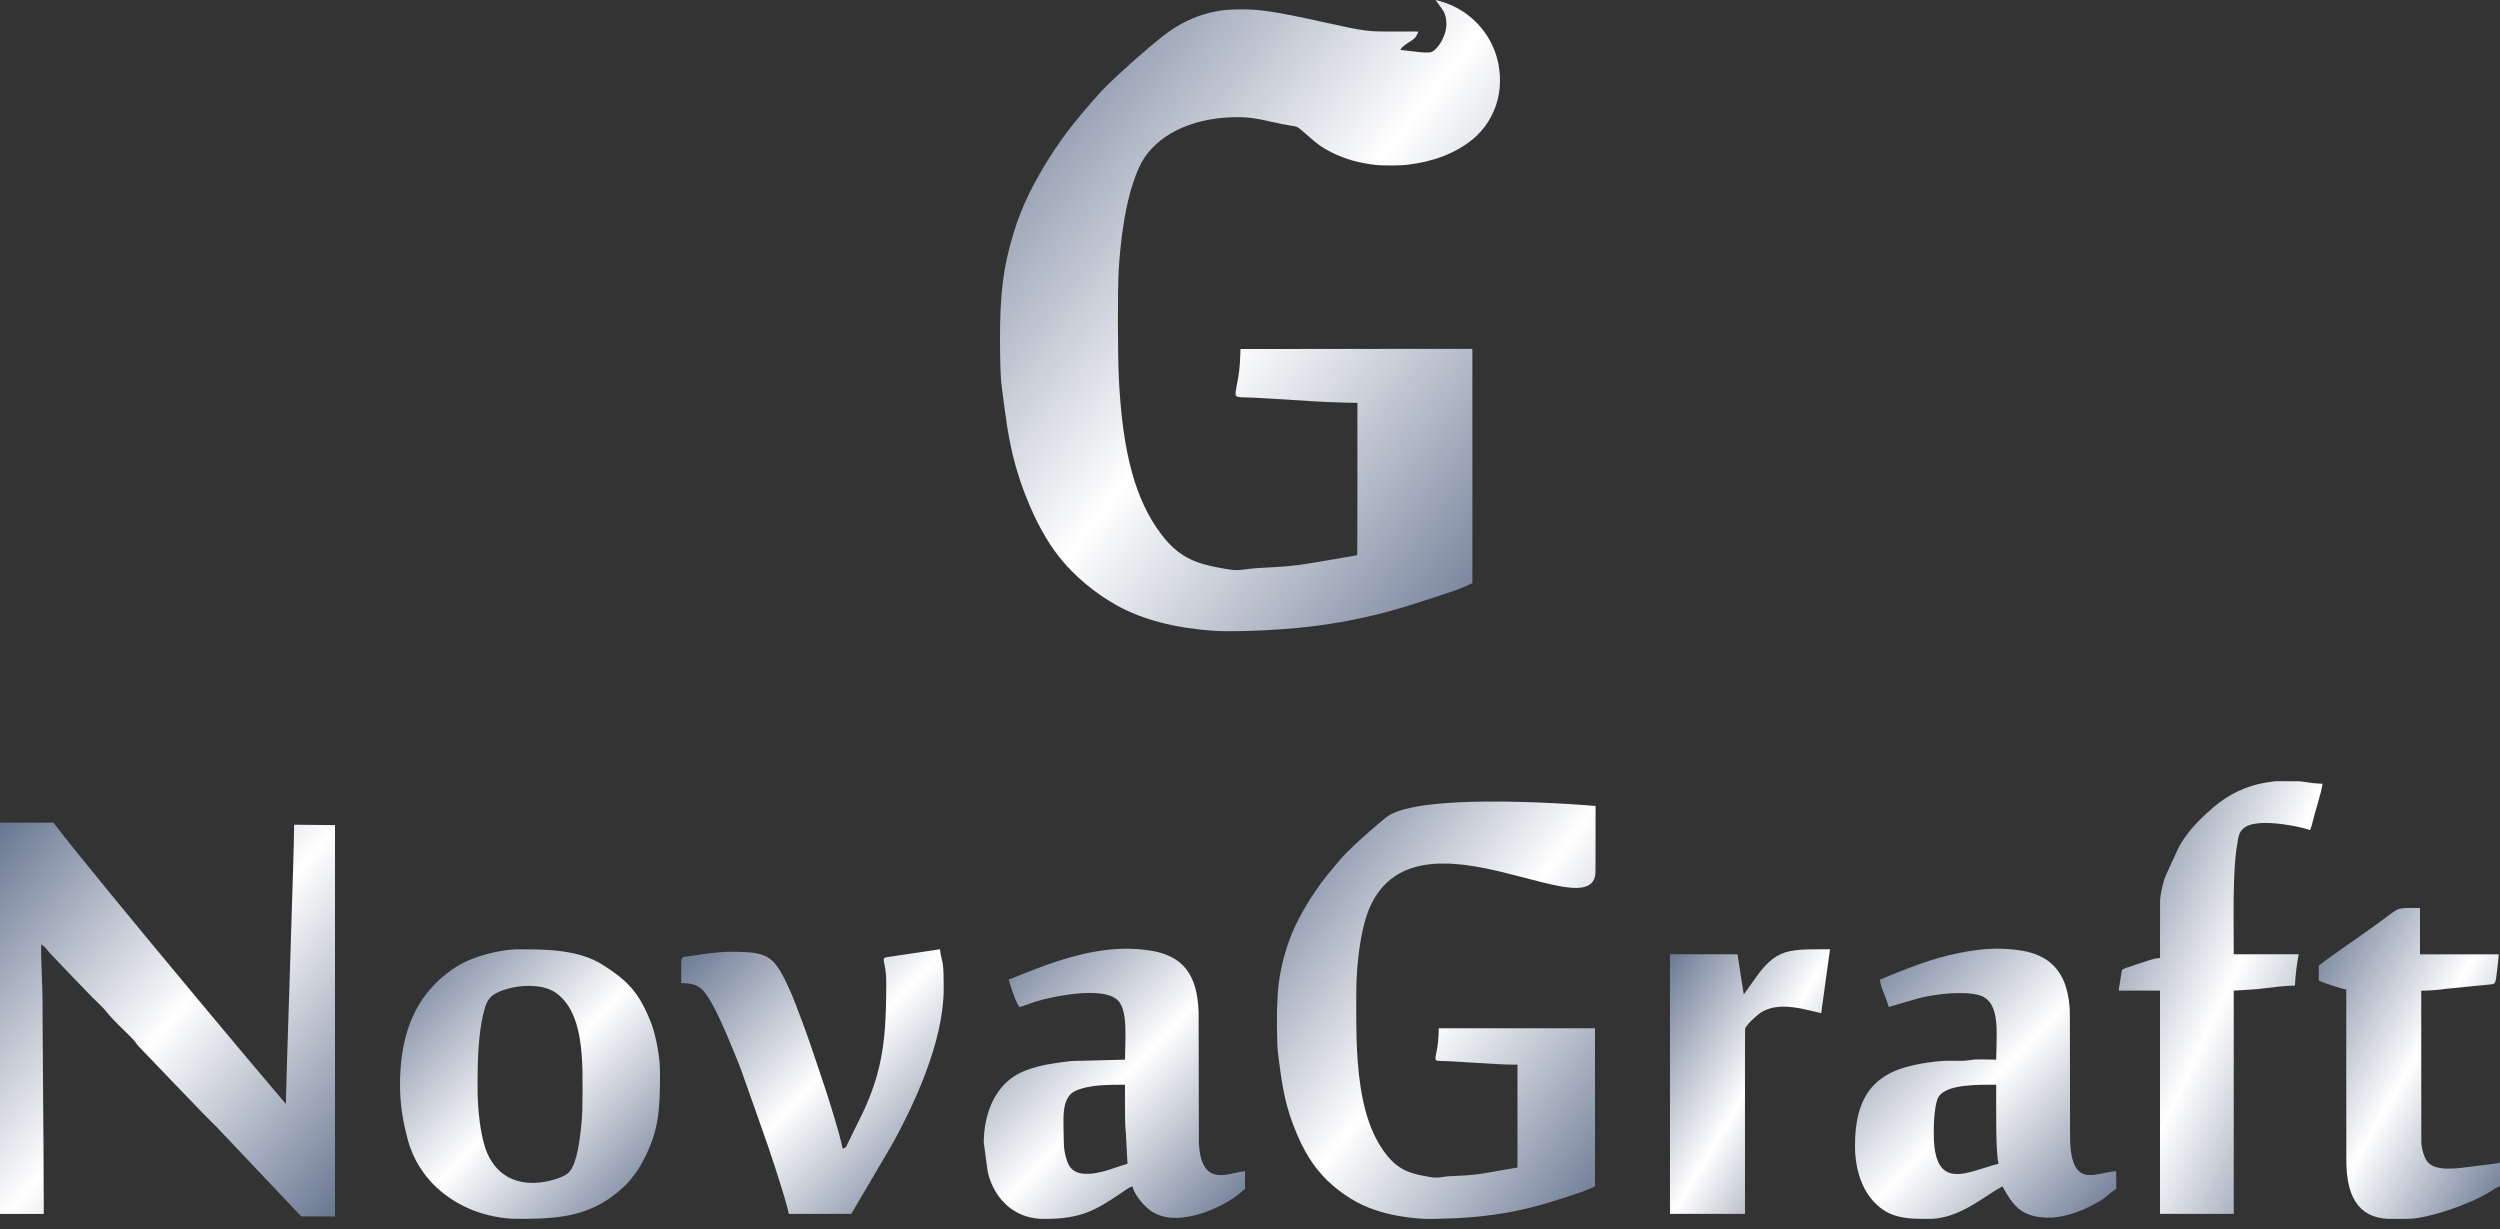 <?xml version="1.0" encoding="UTF-8"?> <svg xmlns="http://www.w3.org/2000/svg" width="120" height="59" viewBox="0 0 120 59" fill="none"><rect x="0" y="0" width="120" height="59" fill="#333333" stroke="none"/><path d="M109.138 37.51C108.148 37.615 107.298 37.945 106.526 38.523C106.373 38.637 106.152 38.823 105.928 39.028C105.7 39.235 105.481 39.455 105.31 39.648C105.05 39.942 104.782 40.305 104.643 40.55C104.593 40.636 104.556 40.715 104.251 41.38C103.897 42.154 103.909 42.125 103.863 42.285C103.776 42.589 103.719 42.869 103.689 43.138C103.682 43.193 103.682 43.315 103.681 44.592L103.68 45.984L103.64 45.987C103.545 45.993 103.454 46.007 103.36 46.032C103.253 46.058 103.065 46.118 102.512 46.303C102.057 46.455 102 46.475 101.95 46.5C101.847 46.552 101.845 46.554 101.818 46.766C101.81 46.825 101.79 46.949 101.775 47.041C101.726 47.331 101.716 47.397 101.702 47.527L101.699 47.55H102.689H103.68V52.908V58.266H105.45H107.22V52.908V47.552L107.251 47.549C107.268 47.548 107.507 47.533 107.782 47.516C108.101 47.497 108.313 47.483 108.37 47.476C108.418 47.471 108.575 47.451 108.718 47.434C109.274 47.366 109.537 47.339 109.802 47.322C109.889 47.316 110.055 47.31 110.112 47.31H110.159L110.161 47.238C110.175 46.853 110.265 46.131 110.338 45.813L110.34 45.805H108.78H107.221L107.218 45.48C107.212 44.746 107.21 43.389 107.215 43.086C107.231 42.041 107.272 41.307 107.344 40.796C107.359 40.691 107.416 40.334 107.43 40.258C107.464 40.074 107.511 39.959 107.595 39.856C107.627 39.816 107.705 39.742 107.746 39.714C108.048 39.498 108.684 39.445 109.57 39.562C110.056 39.626 110.631 39.748 110.852 39.835L110.88 39.845L110.892 39.818C110.938 39.718 110.967 39.624 111.019 39.407C111.06 39.237 111.09 39.13 111.21 38.715C111.39 38.09 111.455 37.832 111.477 37.639L111.48 37.619L111.393 37.616C111.177 37.609 111.008 37.592 110.688 37.544C110.359 37.494 110.427 37.497 109.79 37.498L109.242 37.498L109.138 37.51Z" fill="url(#paint0_linear_3313_2738)"></path><path d="M71.328 38.475C70.399 38.482 69.541 38.524 68.862 38.596C67.719 38.716 66.952 38.921 66.562 39.211C66.411 39.323 65.911 39.749 65.51 40.108C65.131 40.446 64.872 40.689 64.627 40.937C64.48 41.087 64.395 41.178 64.326 41.264C64.304 41.291 64.17 41.451 64.029 41.619C63.889 41.787 63.746 41.957 63.713 41.998C63.037 42.833 62.377 43.923 62.013 44.805C61.711 45.537 61.474 46.436 61.38 47.202C61.293 47.904 61.269 48.935 61.312 50.115C61.321 50.373 61.332 50.491 61.389 50.908C61.404 51.013 61.429 51.203 61.446 51.331C61.535 52.024 61.642 52.583 61.788 53.117C61.881 53.458 61.96 53.698 62.093 54.042C62.329 54.655 62.565 55.14 62.837 55.575C63.335 56.37 63.974 56.997 64.834 57.532C65.198 57.758 65.554 57.926 65.987 58.074C66.667 58.307 67.43 58.446 68.335 58.503C68.547 58.516 69.32 58.502 69.882 58.474C71.506 58.395 72.904 58.159 74.352 57.722C74.533 57.668 74.619 57.64 74.896 57.549C75.016 57.51 75.21 57.447 75.328 57.409C75.959 57.207 76.258 57.095 76.507 56.97L76.56 56.943V53.151V49.358H72.809H69.059V49.417C69.059 49.573 69.047 49.809 69.029 49.983C69.01 50.174 68.987 50.319 68.927 50.623C68.913 50.694 68.902 50.761 68.901 50.783C68.896 50.865 68.918 50.897 68.99 50.914C69.024 50.922 69.132 50.927 69.254 50.928C69.425 50.928 69.804 50.949 70.731 51.01C71.722 51.075 72.15 51.096 72.649 51.102L72.84 51.105V53.573V56.039L72.829 56.042C72.786 56.051 71.27 56.313 71.18 56.327C70.761 56.392 70.415 56.422 69.769 56.45C69.463 56.462 69.431 56.465 69.248 56.496C69.093 56.521 69.068 56.523 68.942 56.523C68.815 56.523 68.802 56.522 68.621 56.493C67.944 56.385 67.56 56.264 67.218 56.049C66.894 55.847 66.603 55.54 66.31 55.092C65.673 54.12 65.306 52.784 65.17 50.936C65.114 50.188 65.097 49.468 65.101 48.098C65.103 47.38 65.104 47.275 65.118 46.989C65.173 45.79 65.352 44.68 65.611 43.913C65.684 43.695 65.747 43.544 65.836 43.367C66.159 42.723 66.6 42.247 67.174 41.925C67.617 41.676 68.165 41.52 68.781 41.469C68.963 41.454 69.049 41.451 69.29 41.451C69.527 41.451 69.602 41.453 69.822 41.469C70.421 41.511 71.105 41.624 71.93 41.818C72.164 41.873 72.799 42.033 73.256 42.153C74.22 42.406 74.646 42.504 75.038 42.566C75.528 42.643 75.889 42.638 76.129 42.55C76.279 42.496 76.384 42.417 76.46 42.304C76.523 42.21 76.559 42.103 76.578 41.958C76.585 41.907 76.586 41.808 76.586 40.296L76.588 38.688L76.571 38.686C76.547 38.683 76.239 38.658 76.01 38.641C75.146 38.578 74.058 38.522 73.204 38.497C72.533 38.477 71.985 38.471 71.328 38.475Z" fill="url(#paint1_linear_3313_2738)"></path><path d="M0 48.877V58.268H1.05H2.1V57.814C2.1 57.302 2.094 55.986 2.088 55.064C2.084 54.415 2.081 54.024 2.068 52.443C2.049 50.093 2.045 49.448 2.042 48.52L2.039 47.788L2.01 46.885C1.993 46.388 1.978 45.939 1.976 45.888C1.973 45.825 1.973 45.729 1.976 45.603C1.978 45.498 1.98 45.392 1.98 45.369V45.325L2.007 45.344C2.122 45.425 2.202 45.507 2.322 45.666C2.359 45.715 2.497 45.861 3.362 46.764C3.911 47.336 4.39 47.833 4.427 47.868C4.707 48.135 4.912 48.338 5 48.436C5.023 48.462 5.074 48.521 5.112 48.568C5.356 48.868 5.464 48.981 6.084 49.583C6.354 49.844 6.462 49.963 6.555 50.102C6.575 50.131 6.605 50.171 6.621 50.19C6.637 50.209 7.364 50.967 8.237 51.875C9.641 53.337 9.849 53.552 10.053 53.752C10.179 53.876 10.338 54.034 10.405 54.103C10.473 54.172 11.412 55.164 12.493 56.308L14.458 58.387L15.269 58.388L16.08 58.389V48.998V39.607H16.059C16.048 39.607 15.635 39.603 15.142 39.597C14.649 39.591 14.217 39.587 14.182 39.587H14.117L14.115 39.806C14.105 40.579 14.054 42.333 13.92 46.471C13.783 50.71 13.751 51.757 13.734 52.485C13.731 52.639 13.726 52.815 13.725 52.878L13.722 52.991L13.552 52.791C12.666 51.751 11.002 49.77 9.442 47.898C6.08 43.867 3.59 40.825 2.646 39.596L2.562 39.487H1.281H0V48.877Z" fill="url(#paint2_linear_3313_2738)"></path><path d="M115.5 43.584C115.275 43.593 115.155 43.618 115.03 43.681C114.942 43.725 114.859 43.782 114.653 43.94C114.405 44.13 114.269 44.231 114.082 44.364C113.687 44.646 112.991 45.137 112.93 45.178C112.808 45.259 112.789 45.272 112.278 45.634C111.727 46.024 111.723 46.026 111.552 46.16C111.485 46.212 111.401 46.275 111.366 46.301L111.302 46.347V46.709V47.072L111.343 47.089C111.436 47.129 111.694 47.223 111.888 47.287C112.235 47.402 112.489 47.474 112.601 47.49L112.62 47.493V51.621C112.62 54.262 112.621 55.793 112.624 55.87C112.643 56.443 112.719 56.896 112.858 57.264C113.097 57.898 113.514 58.282 114.126 58.434C114.285 58.474 114.439 58.495 114.63 58.505C114.748 58.511 115.609 58.508 115.7 58.501C115.963 58.482 116.171 58.45 116.486 58.378C116.621 58.348 116.886 58.282 116.994 58.251C117.687 58.058 118.468 57.757 119.074 57.451C119.304 57.335 119.405 57.277 119.618 57.142C119.695 57.093 119.776 57.042 119.798 57.03C119.847 57.002 119.922 56.969 119.967 56.954L120 56.943V56.371V55.8L119.965 55.812C119.853 55.848 119.579 55.888 119.022 55.948C118.899 55.961 118.683 55.988 118.542 56.006C118.143 56.059 118.013 56.073 117.808 56.087C117.681 56.095 117.41 56.097 117.322 56.089C117.02 56.064 116.824 56.007 116.661 55.899C116.603 55.86 116.523 55.781 116.487 55.725C116.357 55.528 116.248 55.179 116.224 54.879C116.221 54.848 116.22 53.532 116.22 51.192V47.554L116.345 47.551C116.703 47.543 117.096 47.511 117.384 47.466C117.418 47.461 117.867 47.416 118.383 47.366C118.898 47.316 119.349 47.272 119.385 47.268C119.421 47.264 119.489 47.256 119.538 47.252C119.662 47.24 119.699 47.229 119.733 47.193C119.763 47.163 119.786 47.103 119.804 47.013C119.816 46.951 119.838 46.785 119.86 46.589C119.871 46.491 119.889 46.334 119.9 46.242C119.92 46.069 119.933 45.938 119.938 45.854L119.941 45.807H118.05H116.16V44.693V43.58L115.865 43.58C115.703 43.58 115.538 43.582 115.5 43.584Z" fill="url(#paint3_linear_3313_2738)"></path><path d="M95.711 45.537C95.503 45.541 95.234 45.56 94.997 45.587C94.45 45.648 93.738 45.79 93.125 45.962C92.527 46.128 91.999 46.313 91.037 46.693C90.759 46.802 90.665 46.842 90.542 46.898C90.418 46.955 90.355 46.979 90.261 47.005L90.238 47.012L90.241 47.044C90.249 47.152 90.273 47.262 90.318 47.398C90.348 47.488 90.377 47.565 90.472 47.802C90.578 48.066 90.607 48.146 90.641 48.269C90.651 48.304 90.659 48.333 90.66 48.334C90.66 48.334 90.991 48.238 91.395 48.12C92.123 47.907 92.172 47.894 92.332 47.859C92.761 47.768 93.233 47.705 93.715 47.674C93.873 47.664 94.297 47.664 94.427 47.674C94.839 47.707 95.1 47.774 95.281 47.896C95.344 47.938 95.382 47.97 95.435 48.025C95.656 48.252 95.783 48.62 95.824 49.152C95.828 49.194 95.833 49.266 95.835 49.313C95.842 49.422 95.842 49.915 95.835 50.125C95.826 50.44 95.823 50.547 95.82 50.705L95.817 50.865L95.685 50.862C95.612 50.861 95.496 50.858 95.427 50.855C95.358 50.852 95.208 50.85 95.095 50.85C94.833 50.85 94.729 50.857 94.539 50.886C94.298 50.922 94.204 50.926 93.667 50.918C93.384 50.914 93.327 50.916 93.107 50.936C92.335 51.006 91.592 51.158 91.101 51.346C90.244 51.674 89.676 52.217 89.358 53.009C89.177 53.459 89.08 53.968 89.046 54.648C89.039 54.78 89.039 55.179 89.046 55.29C89.085 55.947 89.225 56.508 89.474 57.006C89.719 57.498 90.11 57.922 90.537 58.161C90.897 58.362 91.298 58.463 91.871 58.495C92.126 58.509 92.649 58.512 92.795 58.501C93.28 58.462 93.731 58.329 94.253 58.071C94.559 57.92 94.85 57.746 95.399 57.387C95.707 57.186 95.882 57.077 96.035 56.991C96.08 56.965 96.118 56.946 96.12 56.947C96.121 56.948 96.147 56.996 96.178 57.053C96.562 57.758 96.89 58.103 97.351 58.285C97.59 58.38 97.855 58.429 98.207 58.445C98.418 58.454 98.577 58.446 98.771 58.418C99.164 58.361 99.661 58.211 100.075 58.026C100.2 57.971 100.533 57.798 100.705 57.7C100.908 57.584 100.997 57.522 101.196 57.353C101.319 57.249 101.402 57.186 101.54 57.09L101.579 57.064V56.643V56.221H101.56C101.527 56.221 101.427 56.229 101.377 56.236C101.277 56.248 101.21 56.261 100.835 56.339C100.606 56.387 100.475 56.403 100.333 56.403C100.234 56.403 100.184 56.399 100.106 56.381C99.984 56.355 99.869 56.294 99.779 56.206C99.701 56.131 99.648 56.058 99.593 55.948C99.466 55.693 99.398 55.366 99.368 54.861C99.362 54.761 99.361 54.459 99.359 51.666C99.356 48.336 99.358 48.552 99.337 48.304C99.255 47.326 98.948 46.639 98.391 46.188C98.056 45.917 97.618 45.732 97.089 45.639C96.659 45.563 96.175 45.527 95.711 45.537ZM95.816 52.853C95.813 53.924 95.821 54.535 95.845 55.049C95.864 55.456 95.893 55.73 95.929 55.833L95.938 55.86L95.924 55.864C95.915 55.866 95.886 55.873 95.859 55.88C95.723 55.914 95.519 55.974 95.281 56.05C94.656 56.25 94.438 56.306 94.149 56.342C94.087 56.35 94.058 56.351 93.947 56.351C93.803 56.351 93.757 56.346 93.657 56.322C93.194 56.208 92.935 55.792 92.849 55.021C92.827 54.824 92.821 54.681 92.821 54.363C92.821 54.065 92.826 53.917 92.843 53.679C92.869 53.304 92.919 52.996 92.987 52.786C93.043 52.612 93.164 52.48 93.371 52.368C93.665 52.21 94.123 52.115 94.767 52.082C94.964 52.071 95.088 52.069 95.463 52.068L95.818 52.068L95.816 52.853Z" fill="url(#paint4_linear_3313_2738)"></path><path d="M53.883 45.541C52.914 45.563 51.857 45.77 50.635 46.178C50.128 46.347 49.321 46.652 48.819 46.864C48.606 46.954 48.562 46.971 48.471 46.997C48.445 47.005 48.423 47.011 48.422 47.012C48.416 47.018 48.467 47.196 48.521 47.366C48.676 47.847 48.833 48.217 48.918 48.306C48.943 48.333 48.953 48.337 48.978 48.331C49.01 48.324 49.118 48.286 49.349 48.202C49.621 48.103 49.61 48.107 49.703 48.078C50.207 47.923 50.93 47.775 51.509 47.71C51.842 47.672 52.079 47.659 52.368 47.662C52.593 47.665 52.695 47.672 52.861 47.695C53.293 47.756 53.582 47.893 53.735 48.109C53.903 48.347 53.989 48.704 54.017 49.285C54.026 49.451 54.023 49.948 54.013 50.284C54.009 50.438 54.003 50.632 54.002 50.714L53.999 50.862L53.927 50.865C53.887 50.867 53.313 50.881 52.651 50.898L51.447 50.928L51.287 50.946C50.425 51.046 49.932 51.142 49.45 51.303C49.248 51.37 49.11 51.426 48.962 51.5C48.618 51.671 48.322 51.906 48.068 52.208C47.544 52.833 47.245 53.723 47.222 54.726L47.22 54.835L47.316 55.553C47.409 56.244 47.413 56.274 47.431 56.339C47.559 56.822 47.775 57.243 48.076 57.598C48.134 57.666 48.299 57.832 48.364 57.888C48.797 58.254 49.299 58.457 49.885 58.501C50.077 58.515 50.521 58.507 50.823 58.483C51.493 58.429 52.009 58.297 52.531 58.044C52.789 57.918 53.019 57.787 53.361 57.567C53.529 57.46 53.925 57.196 54.016 57.131C54.135 57.045 54.167 57.025 54.223 56.997C54.269 56.975 54.356 56.941 54.359 56.945C54.36 56.946 54.367 56.968 54.374 56.994C54.441 57.228 54.594 57.481 54.827 57.742C54.917 57.843 55.064 57.985 55.149 58.054C55.389 58.247 55.704 58.379 56.051 58.431C56.259 58.461 56.523 58.465 56.767 58.44C57.191 58.397 57.659 58.273 58.129 58.079C58.39 57.971 58.699 57.817 58.935 57.677C59.222 57.506 59.437 57.352 59.585 57.211C59.648 57.15 59.682 57.121 59.726 57.089L59.761 57.063V56.642V56.22L59.726 56.223C59.621 56.231 59.549 56.244 59.307 56.298C59.079 56.349 59.009 56.363 58.919 56.378C58.778 56.401 58.74 56.403 58.605 56.403C58.468 56.404 58.413 56.398 58.325 56.376C58.123 56.324 57.958 56.205 57.838 56.023C57.679 55.782 57.582 55.418 57.553 54.955C57.55 54.917 57.547 54.879 57.546 54.869C57.545 54.859 57.543 53.449 57.541 51.736C57.539 49.474 57.537 48.601 57.533 48.546C57.522 48.355 57.52 48.324 57.512 48.237C57.437 47.374 57.204 46.769 56.783 46.342C56.554 46.111 56.285 45.942 55.945 45.813C55.713 45.726 55.467 45.665 55.159 45.618C54.749 45.557 54.322 45.531 53.883 45.541ZM53.999 52.835C53.999 53.378 54 53.65 54.004 53.763C54.014 54.085 54.022 54.218 54.043 54.399C54.049 54.455 54.122 55.856 54.119 55.859C54.118 55.86 54.087 55.869 54.05 55.88C54.013 55.891 53.927 55.919 53.859 55.941C53.243 56.151 53.123 56.189 52.883 56.247C52.697 56.293 52.545 56.32 52.371 56.338C52.294 56.347 52.032 56.345 51.969 56.336C51.896 56.326 51.809 56.307 51.759 56.291C51.507 56.209 51.346 56.054 51.247 55.798C51.156 55.565 51.094 55.299 51.071 55.041C51.067 55.003 51.063 54.886 51.061 54.762C51.058 54.645 51.054 54.426 51.051 54.275C51.04 53.775 51.043 53.553 51.067 53.338C51.117 52.878 51.257 52.591 51.517 52.418C51.58 52.376 51.642 52.346 51.747 52.308C52.161 52.158 52.655 52.085 53.357 52.072C53.439 52.07 53.617 52.069 53.753 52.068L53.999 52.068L53.999 52.835Z" fill="url(#paint5_linear_3313_2738)"></path><path d="M24.777 45.567C24.752 45.568 24.688 45.572 24.637 45.575C23.838 45.627 22.841 45.899 22.175 46.245C21.894 46.39 21.492 46.673 21.189 46.937C20.991 47.11 20.791 47.312 20.623 47.509C20.152 48.062 19.796 48.713 19.561 49.454C19.313 50.237 19.19 51.164 19.202 52.163C19.212 52.986 19.309 53.682 19.538 54.571C19.6 54.811 19.633 54.92 19.684 55.065C19.854 55.539 20.073 55.949 20.369 56.344C20.719 56.811 21.134 57.201 21.641 57.538C22.188 57.903 22.79 58.166 23.447 58.329C23.829 58.423 24.171 58.474 24.599 58.5C24.784 58.511 25.556 58.505 25.913 58.489C27.027 58.44 27.804 58.277 28.53 57.94C29.068 57.69 29.595 57.315 30.063 56.848C30.204 56.707 30.223 56.685 30.458 56.374C30.606 56.178 30.652 56.109 30.762 55.915C31.152 55.226 31.39 54.61 31.523 53.947C31.622 53.45 31.664 52.95 31.677 52.139C31.685 51.617 31.682 51.306 31.666 51.089C31.625 50.496 31.492 49.811 31.315 49.275C31.201 48.931 30.969 48.413 30.79 48.103C30.636 47.838 30.482 47.619 30.298 47.409C30.228 47.328 30.035 47.133 29.953 47.059C29.788 46.912 29.64 46.794 29.438 46.65C29.282 46.538 28.993 46.348 28.843 46.258C28.419 46.006 27.902 45.823 27.308 45.715C26.87 45.636 26.398 45.592 25.751 45.573C25.615 45.569 24.869 45.565 24.777 45.567ZM25.633 47.329C26.077 47.362 26.428 47.474 26.703 47.671C27.08 47.942 27.372 48.346 27.574 48.88C27.806 49.495 27.923 50.233 27.957 51.312C27.968 51.669 27.964 53.058 27.951 53.333C27.919 53.996 27.847 54.631 27.742 55.162C27.65 55.633 27.518 56.001 27.374 56.195C27.361 56.212 27.332 56.246 27.309 56.269C27.201 56.381 27.075 56.452 26.821 56.545C26.203 56.77 25.588 56.836 25.051 56.733C24.406 56.61 23.894 56.248 23.554 55.676C23.453 55.507 23.362 55.306 23.296 55.108C23.113 54.56 22.985 53.755 22.939 52.861C22.924 52.574 22.923 52.498 22.923 52.006C22.924 51.136 22.944 50.569 22.995 49.987C23.048 49.383 23.146 48.81 23.266 48.405C23.384 48.004 23.533 47.814 23.86 47.65C24.19 47.484 24.65 47.366 25.107 47.331C25.266 47.318 25.481 47.317 25.633 47.329Z" fill="url(#paint6_linear_3313_2738)"></path><path d="M43.94 45.74C43.297 45.837 42.733 45.921 42.686 45.927C42.507 45.95 42.454 45.969 42.427 46.019C42.42 46.033 42.418 46.041 42.419 46.076C42.419 46.109 42.424 46.144 42.452 46.282C42.527 46.661 42.54 46.813 42.54 47.28C42.54 48.012 42.518 48.767 42.482 49.28C42.383 50.685 42.117 51.806 41.595 53.012C41.467 53.309 41.395 53.459 41.034 54.185C40.861 54.532 40.705 54.851 40.686 54.895C40.631 55.025 40.619 55.048 40.598 55.067C40.587 55.076 40.567 55.089 40.553 55.096C40.528 55.108 40.444 55.137 40.442 55.134C40.441 55.133 40.438 55.117 40.436 55.099C40.41 54.888 40.207 54.153 39.892 53.129C39.736 52.624 39.722 52.58 39.41 51.646C38.928 50.202 38.784 49.785 38.496 49.011C38.313 48.516 38.048 47.832 37.993 47.709C37.88 47.455 37.734 47.143 37.647 46.968C37.4 46.474 37.182 46.182 36.926 46.002C36.664 45.819 36.342 45.733 35.798 45.7C35.578 45.688 35.06 45.68 34.87 45.688C34.464 45.704 33.925 45.765 33.298 45.864C33.207 45.879 33.058 45.898 32.904 45.915C32.812 45.925 32.776 45.939 32.747 45.977C32.699 46.04 32.691 46.14 32.697 46.667C32.698 46.841 32.7 47.029 32.7 47.086L32.7 47.189H32.737C32.901 47.189 33.096 47.209 33.224 47.24C33.55 47.316 33.739 47.476 34.018 47.909C34.313 48.367 34.73 49.258 35.253 50.55C35.306 50.68 35.374 50.849 35.405 50.923C35.479 51.103 35.529 51.23 35.57 51.344C35.589 51.395 35.898 52.27 36.258 53.287C36.923 55.169 36.955 55.262 37.176 55.946C37.575 57.181 37.818 57.998 37.852 58.215C37.855 58.231 37.858 58.248 37.859 58.255L37.861 58.266L39.361 58.265L40.862 58.264L41.827 56.626C42.869 54.86 42.863 54.871 43.145 54.333C43.968 52.764 44.569 51.294 44.922 49.986C45.108 49.297 45.226 48.642 45.274 48.04C45.295 47.779 45.298 47.691 45.298 47.314C45.298 46.839 45.287 46.544 45.26 46.316C45.245 46.187 45.24 46.162 45.17 45.891C45.155 45.831 45.139 45.739 45.13 45.66C45.127 45.63 45.124 45.596 45.122 45.585C45.121 45.572 45.118 45.564 45.115 45.564C45.112 45.564 44.584 45.644 43.94 45.74Z" fill="url(#paint7_linear_3313_2738)"></path><path d="M86.873 45.568C86.574 45.574 86.362 45.588 86.171 45.612C85.466 45.703 85.032 45.965 84.503 46.621C84.417 46.728 84.373 46.788 84.053 47.239C83.874 47.493 83.72 47.707 83.713 47.715L83.7 47.728L83.698 47.719C83.696 47.713 83.63 47.286 83.549 46.77C83.469 46.253 83.402 45.825 83.401 45.818L83.399 45.805H81.779H80.159V52.035V58.266H81.959H83.759V53.834C83.759 49.976 83.76 49.4 83.765 49.38C83.795 49.267 83.98 49.055 84.281 48.792C84.462 48.634 84.591 48.549 84.761 48.476C85.116 48.325 85.539 48.285 86.079 48.352C86.334 48.382 86.609 48.437 87.033 48.54C87.344 48.616 87.417 48.634 87.418 48.632C87.419 48.632 87.513 47.948 87.627 47.113C87.742 46.278 87.836 45.587 87.838 45.579L87.84 45.564L87.428 45.565C87.202 45.565 86.952 45.567 86.873 45.568Z" fill="url(#paint8_linear_3313_2738)"></path><path d="M68.947 0.055C69.058 0.202 69.274 0.509 69.298 0.554C69.432 0.814 69.466 1.189 69.382 1.513C69.267 1.962 68.933 2.435 68.683 2.504C68.587 2.53 68.299 2.525 68.067 2.494C67.898 2.471 67.615 2.439 67.301 2.406L67.212 2.398L67.267 2.319C67.327 2.237 67.425 2.159 67.678 1.997C67.901 1.853 67.942 1.812 68.019 1.661C68.055 1.587 68.086 1.522 68.086 1.517C68.086 1.512 67.61 1.51 67.029 1.513C65.594 1.519 65.608 1.52 63.519 1.061C61.157 0.54 60.417 0.43 59.414 0.451C58.964 0.461 58.753 0.478 58.412 0.538C57.623 0.677 56.837 1.008 56.125 1.505C55.527 1.921 53.873 3.366 53.04 4.199C52.725 4.514 52.053 5.287 51.537 5.93C50.758 6.9 49.978 8.122 49.422 9.246C49.09 9.918 48.859 10.506 48.643 11.217C48.156 12.822 48 14.054 48 16.282C48 17.072 48.022 17.925 48.053 18.278C48.075 18.547 48.273 20.042 48.343 20.476C48.552 21.761 48.826 22.776 49.261 23.869C49.728 25.043 50.238 25.969 50.843 26.736C51.558 27.643 52.578 28.495 53.647 29.081C54.85 29.741 56.37 30.138 58.218 30.276C58.885 30.323 60.256 30.296 61.514 30.205C63.579 30.06 65.468 29.717 67.358 29.149C67.793 29.019 69.483 28.473 69.766 28.37C70.066 28.262 70.385 28.131 70.542 28.053L70.674 27.988V22.366V16.744L65.109 16.748L59.543 16.753L59.531 17.087C59.514 17.612 59.471 17.97 59.361 18.518C59.296 18.853 59.291 18.959 59.337 19.007C59.385 19.053 59.52 19.075 59.764 19.075C60.038 19.075 61.635 19.166 62.919 19.255C63.372 19.286 64.076 19.317 64.578 19.327L65.156 19.338V22.995C65.156 25.005 65.152 26.651 65.147 26.651C65.142 26.651 64.607 26.743 63.959 26.855C62.343 27.136 62.064 27.172 61.142 27.225C60.885 27.238 60.539 27.257 60.374 27.268C60.209 27.276 59.939 27.304 59.774 27.329C59.409 27.384 59.257 27.379 58.797 27.302C58.252 27.211 57.759 27.093 57.471 26.985C56.761 26.718 56.249 26.32 55.73 25.631C54.499 23.998 53.884 21.739 53.707 18.21C53.649 17.024 53.642 13.869 53.697 12.974C53.788 11.504 53.976 10.237 54.254 9.219C54.394 8.712 54.617 8.117 54.783 7.815C55.502 6.506 57.133 5.688 59.149 5.628C59.803 5.608 60.218 5.657 61.102 5.861C61.43 5.937 61.649 5.98 61.977 6.033C62.307 6.088 62.261 6.06 62.784 6.521C63.246 6.929 63.478 7.094 63.882 7.298C64.551 7.637 65.209 7.824 66.081 7.922C66.379 7.954 67.226 7.949 67.546 7.911C68.799 7.766 69.867 7.353 70.669 6.703C71.26 6.223 71.687 5.556 71.884 4.799C72.075 4.07 72.028 3.215 71.763 2.49C71.353 1.375 70.47 0.511 69.346 0.125C69.224 0.084 68.938 1.90735e-05 68.916 1.90735e-05C68.911 1.90735e-05 68.924 0.026 68.947 0.055Z" fill="url(#paint9_linear_3313_2738)"></path><defs><linearGradient id="paint0_linear_3313_2738" x1="111.48" y1="58.266" x2="95.48" y2="50.765" gradientUnits="userSpaceOnUse"><stop stop-color="#687691"></stop><stop offset="0.493" stop-color="white"></stop><stop offset="1" stop-color="#687691"></stop></linearGradient><linearGradient id="paint1_linear_3313_2738" x1="76.588" y1="58.508" x2="57.241" y2="43.802" gradientUnits="userSpaceOnUse"><stop stop-color="#687691"></stop><stop offset="0.493" stop-color="white"></stop><stop offset="1" stop-color="#687691"></stop></linearGradient><linearGradient id="paint2_linear_3313_2738" x1="16.08" y1="58.389" x2="-2.606" y2="42.564" gradientUnits="userSpaceOnUse"><stop stop-color="#687691"></stop><stop offset="0.493" stop-color="white"></stop><stop offset="1" stop-color="#687691"></stop></linearGradient><linearGradient id="paint3_linear_3313_2738" x1="120" y1="58.508" x2="107.012" y2="50.975" gradientUnits="userSpaceOnUse"><stop stop-color="#687691"></stop><stop offset="0.493" stop-color="white"></stop><stop offset="1" stop-color="#687691"></stop></linearGradient><linearGradient id="paint4_linear_3313_2738" x1="101.579" y1="58.508" x2="88.586" y2="46.008" gradientUnits="userSpaceOnUse"><stop stop-color="#687691"></stop><stop offset="0.493" stop-color="white"></stop><stop offset="1" stop-color="#687691"></stop></linearGradient><linearGradient id="paint5_linear_3313_2738" x1="59.761" y1="58.508" x2="46.772" y2="46.004" gradientUnits="userSpaceOnUse"><stop stop-color="#687691"></stop><stop offset="0.493" stop-color="white"></stop><stop offset="1" stop-color="#687691"></stop></linearGradient><linearGradient id="paint6_linear_3313_2738" x1="31.681" y1="58.506" x2="18.723" y2="46.065" gradientUnits="userSpaceOnUse"><stop stop-color="#687691"></stop><stop offset="0.493" stop-color="white"></stop><stop offset="1" stop-color="#687691"></stop></linearGradient><linearGradient id="paint7_linear_3313_2738" x1="45.298" y1="58.266" x2="32.569" y2="45.692" gradientUnits="userSpaceOnUse"><stop stop-color="#687691"></stop><stop offset="0.493" stop-color="white"></stop><stop offset="1" stop-color="#687691"></stop></linearGradient><linearGradient id="paint8_linear_3313_2738" x1="87.84" y1="58.266" x2="76.59" y2="51.493" gradientUnits="userSpaceOnUse"><stop stop-color="#687691"></stop><stop offset="0.493" stop-color="white"></stop><stop offset="1" stop-color="#687691"></stop></linearGradient><linearGradient id="paint9_linear_3313_2738" x1="72" y1="30.299" x2="42.47" y2="7.013" gradientUnits="userSpaceOnUse"><stop stop-color="#687691"></stop><stop offset="0.493" stop-color="white"></stop><stop offset="1" stop-color="#687691"></stop></linearGradient></defs></svg> 